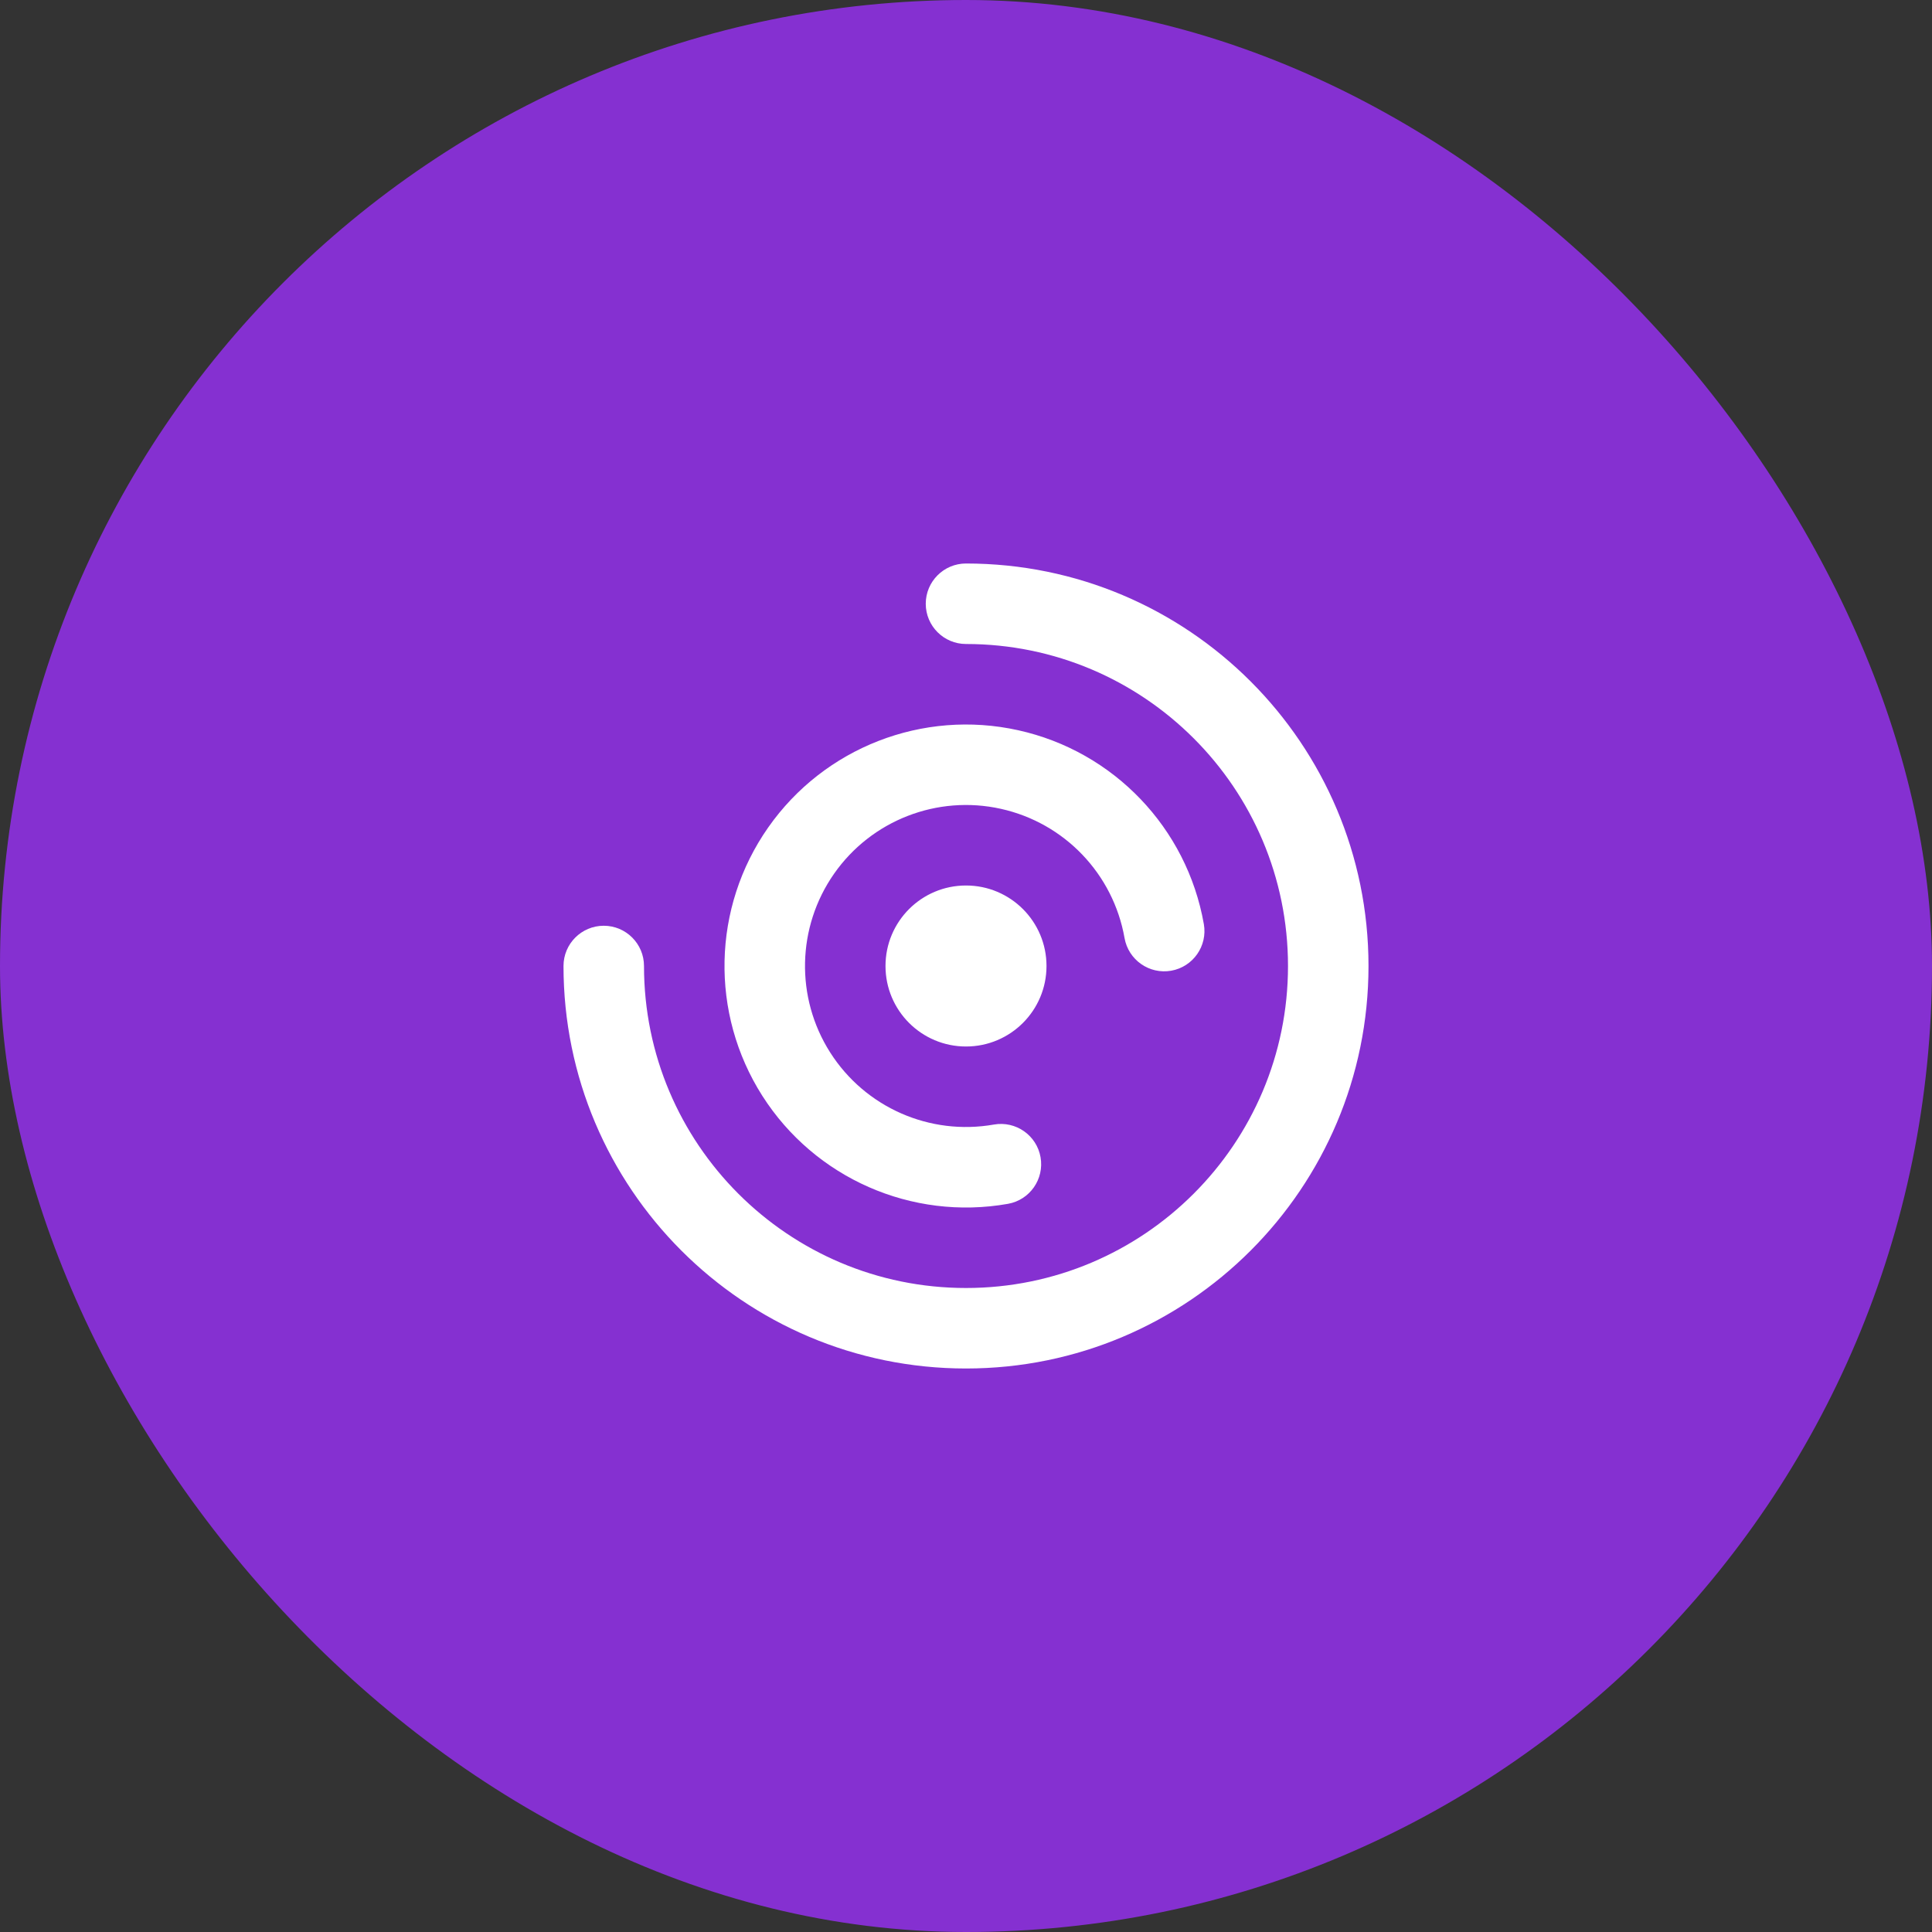 <svg width="48" height="48" viewBox="0 0 48 48" fill="none" xmlns="http://www.w3.org/2000/svg">
<rect x="0" y="0" width="48" height="48" fill="#333333" stroke="none"/>
<rect width="48" height="48" rx="24" fill="#8530D1"/>
<path d="M24 14C29.523 14 34 18.477 34 24C34 29.523 29.523 34 24 34C18.477 34 14 29.523 14 24C14 23.448 14.448 23 15 23C15.552 23 16 23.448 16 24C16 28.418 19.582 32 24 32C28.418 32 32 28.418 32 24C32 19.582 28.418 16 24 16C23.448 16 23 15.552 23 15C23 14.448 23.448 14 24 14ZM19.085 20.559C20.477 18.571 22.93 17.617 25.299 18.143C27.668 18.668 29.488 20.568 29.909 22.958C30.005 23.502 29.642 24.021 29.098 24.117C28.554 24.213 28.035 23.849 27.939 23.306C27.659 21.712 26.446 20.445 24.866 20.095C23.287 19.744 21.652 20.38 20.724 21.705C19.796 23.03 19.757 24.785 20.626 26.149C21.495 27.514 23.101 28.22 24.694 27.939C25.238 27.844 25.756 28.206 25.852 28.75C25.948 29.294 25.586 29.813 25.042 29.909C22.652 30.331 20.243 29.27 18.939 27.224C17.636 25.177 17.693 22.546 19.085 20.559ZM24 22C25.105 22 26 22.895 26 24C26 25.105 25.105 26 24 26C22.895 26 22 25.105 22 24C22 22.895 22.895 22 24 22Z" fill="white"/>
</svg>

